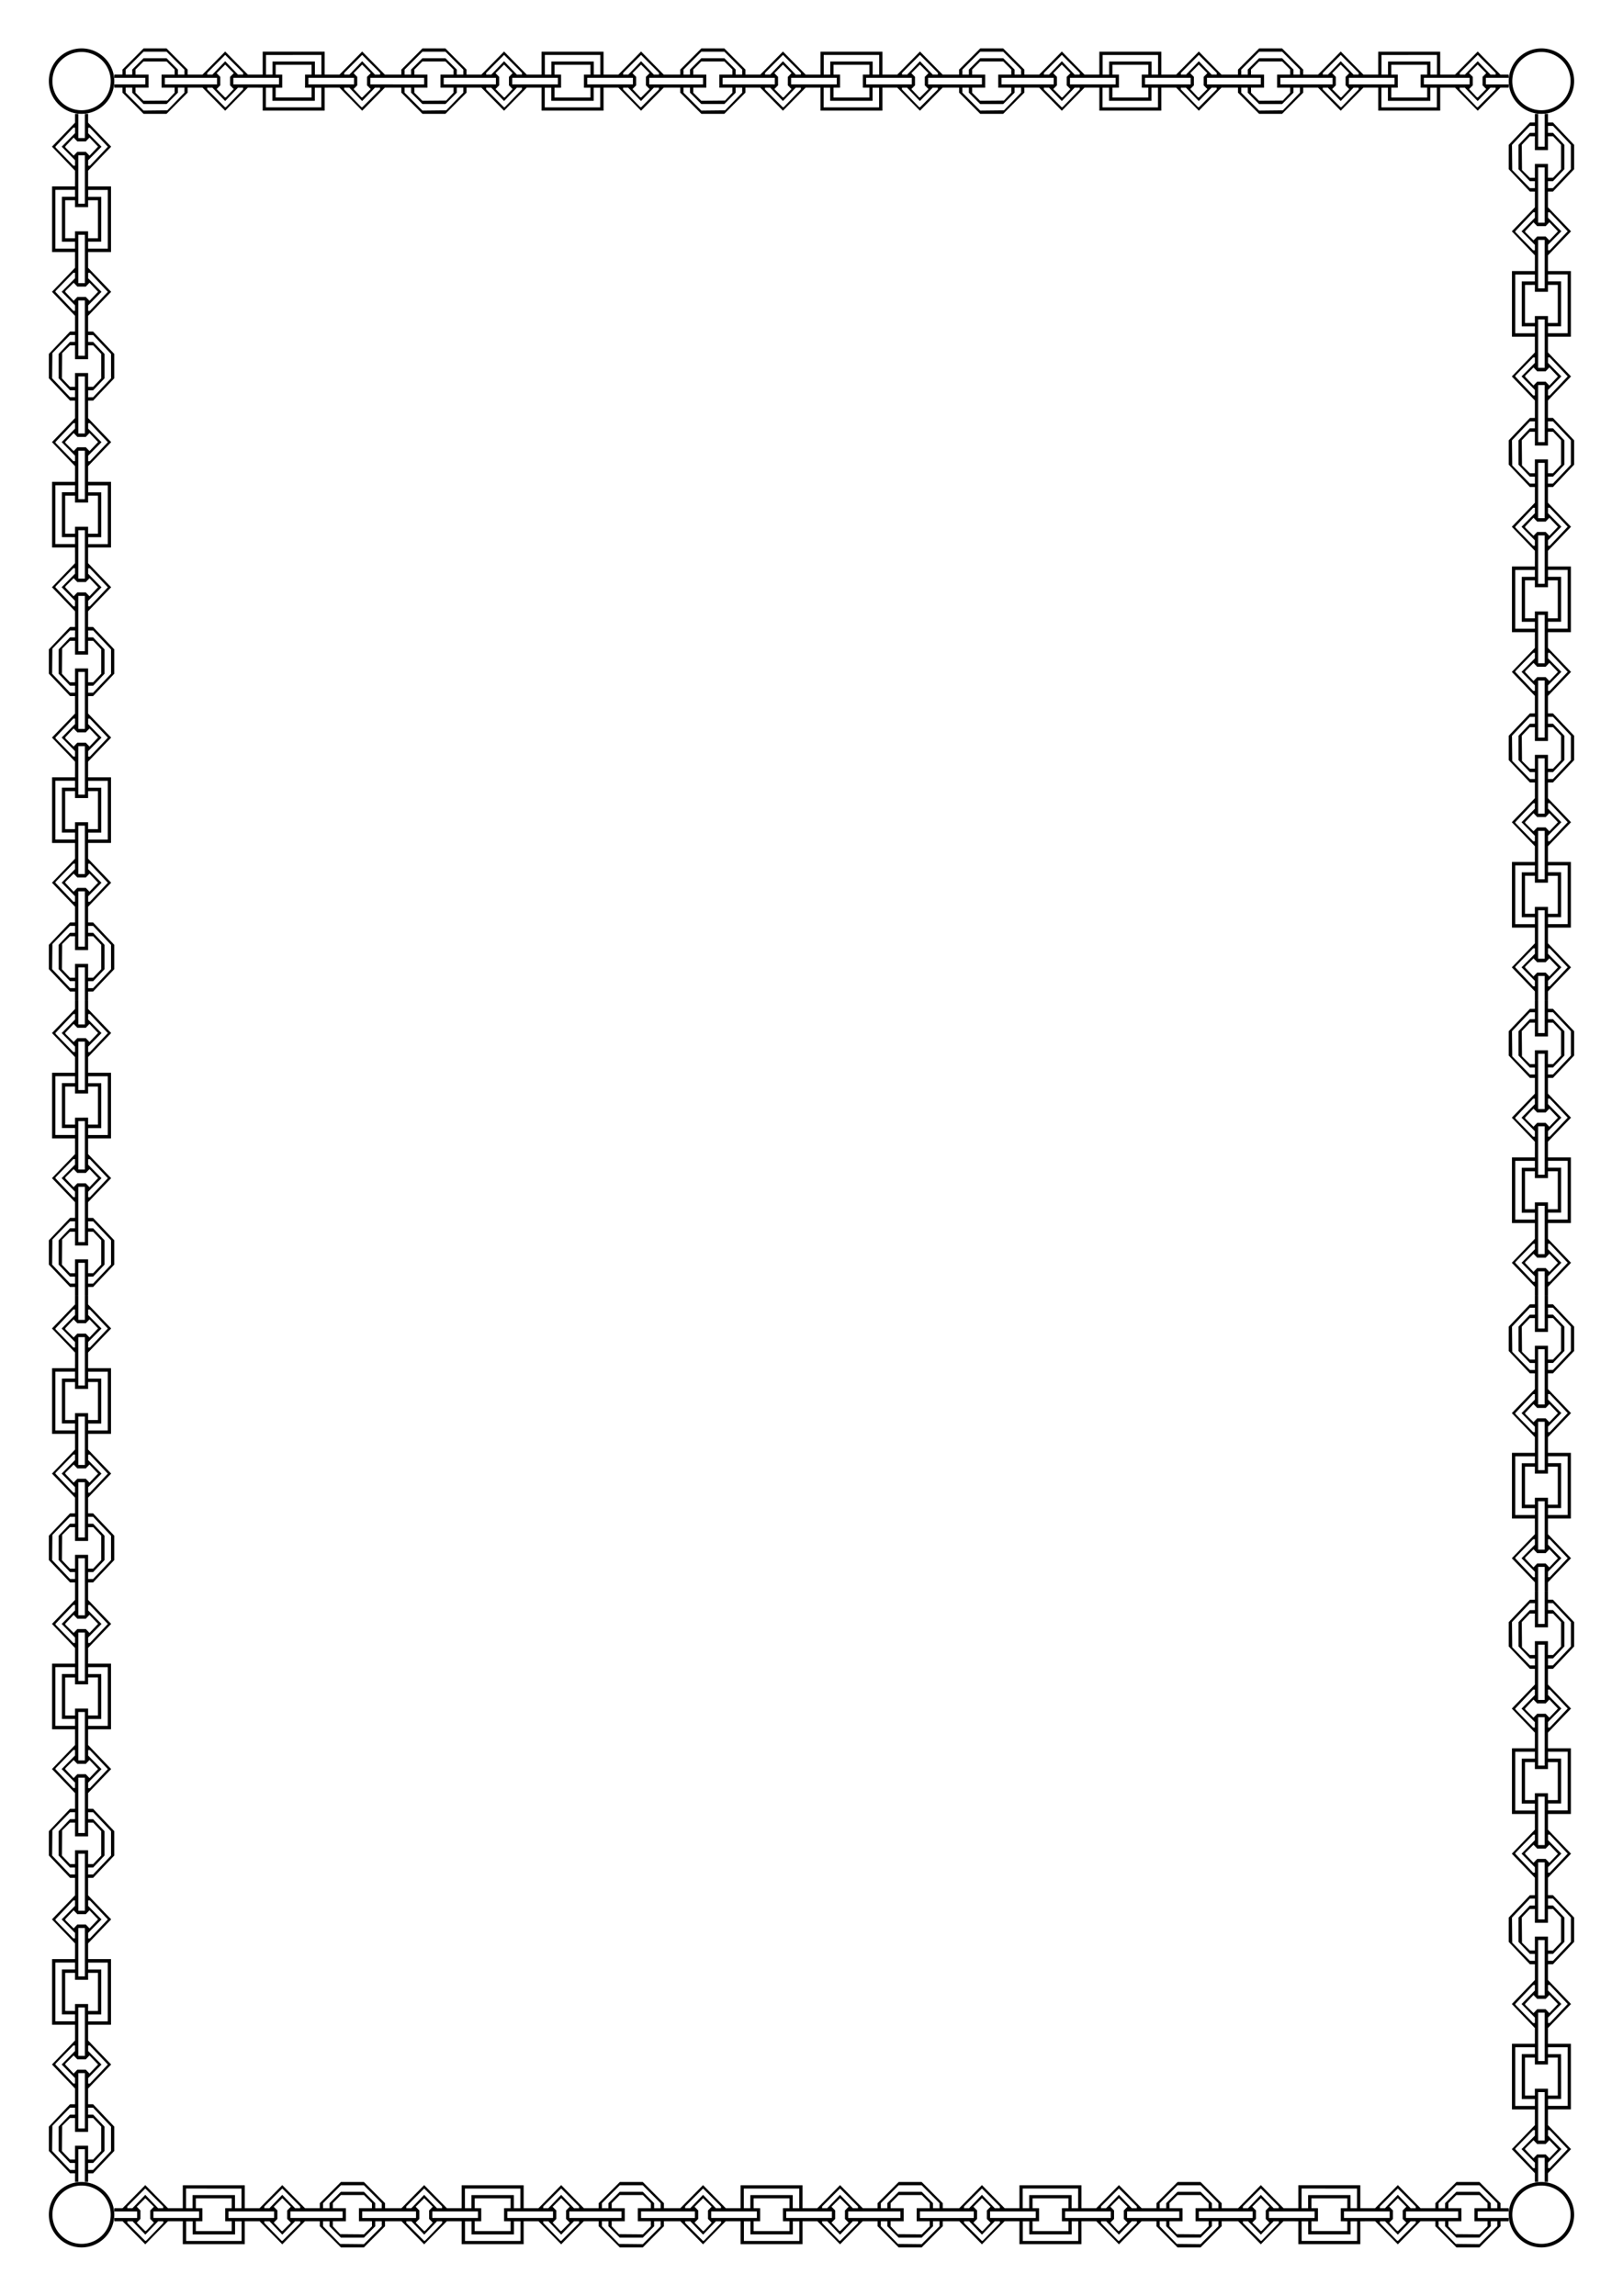<svg xmlns="http://www.w3.org/2000/svg" xmlns:xlink="http://www.w3.org/1999/xlink" viewBox="0 0 210 297" height="1122.52" width="793.701"><g transform="translate(0 -4.233)"><use height="100%" width="100%" transform="matrix(-1 0 0 1 210 276.013)" xlink:href="#a"/><path id="b" d="M14.788 282.492l-1.373 1.448-1.371 1.45h-.322-.321v1.117h-.423v-.67-3.577h-.424-.423v4.246h-.423v-.1-1.017h-.322-.321l-1.372-1.449-1.372-1.448v-1.573-1.573l1.372-1.449 1.372-1.448h.643v-1.017-1.017l-1.492-1.554-1.493-1.553 1.493-1.554 1.492-1.554v-1.017-1.016h-.002v.604h-.002v-.604H8.222 6.74v-4.246-4.247H9.704v-.458h.002v.457h.002v-1.016-1.017l-1.492-1.553-1.493-1.555 1.493-1.553 1.492-1.554v-1.017-.122h.423v3.13h.847v-3.13h.423V249.425l1.492 1.554 1.492 1.553-1.492 1.555-1.492 1.553v2.033h2.963v8.494h-1.481H11.4v2.033l1.492 1.554 1.492 1.554-1.492 1.553-1.492 1.554v2.034h.643l1.372 1.448 1.372 1.449v3.146m0-38.221l-1.373 1.448-1.371 1.45h-.322-.321v1.117h-.423v-.67-3.577h-.424-.423v4.246h-.423v-.1-1.017h-.322-.321l-1.372-1.449-1.372-1.448v-1.573-1.573l1.372-1.449 1.372-1.448h.643v-1.017-1.017l-1.492-1.554-1.493-1.553 1.493-1.554 1.492-1.554v-1.017-1.016h-.002v.604h-.002v-.604H8.222 6.74V223.7v-4.247H9.704v-.458h.002v.457h.002v-1.016-1.017l-1.492-1.553-1.493-1.554 1.493-1.554 1.492-1.554v-1.017-.122h.423v3.13h.847v-3.13h.423V211.204l1.492 1.554 1.492 1.554-1.492 1.554-1.492 1.553v2.033h2.963v8.494h-1.481H11.4v2.033l1.492 1.554 1.492 1.554-1.492 1.553-1.492 1.554v2.034h.643l1.372 1.448 1.372 1.449v3.146m0-38.221l-1.373 1.448-1.371 1.45h-.322-.321v1.117h-.423v-.67-3.577h-.424-.423v4.246h-.423v-.1-1.017h-.322-.321l-1.372-1.449-1.372-1.448v-1.573-1.573l1.372-1.449 1.372-1.448h.643v-1.017-1.017l-1.492-1.554-1.493-1.553 1.493-1.554 1.492-1.554v-1.017-1.016h-.002v.604h-.002v-.604H8.222 6.74v-4.246-4.247H9.704v-.458h.002v.457h.002v-1.016-1.017l-1.492-1.553-1.493-1.554 1.493-1.554 1.492-1.554v-1.016-.123h.423v3.13h.847v-3.13h.423v1.139l1.492 1.554 1.492 1.554-1.492 1.554-1.492 1.553v2.033h2.963v8.494h-1.481H11.4v2.033l1.492 1.554 1.492 1.554-1.492 1.553-1.492 1.554v2.034h.643l1.372 1.448 1.372 1.449v3.146m0-38.221l-1.373 1.448-1.371 1.45h-.322-.321v1.116h-.423v-.67-3.576h-.424-.423v4.246h-.423v-.1-1.017h-.322-.321l-1.372-1.449-1.372-1.448v-1.573-1.573l1.372-1.449 1.372-1.448h.643v-1.017-1.017L8.216 158.2l-1.493-1.554 1.493-1.554 1.492-1.554v-1.017-1.016h-.002v.604h-.002v-.604H8.222 6.74v-4.246-4.247H9.704v-.458h.002v.457h.002v-1.016-1.017l-1.492-1.553-1.493-1.554 1.493-1.554 1.492-1.554v-1.016-.123h.423v3.13h.847v-3.13h.423v1.139l1.492 1.554 1.492 1.554-1.492 1.554-1.492 1.553v2.033h2.963v8.494h-1.481H11.4v2.033l1.492 1.554 1.492 1.554-1.492 1.554-1.492 1.553v2.034h.643l1.372 1.448 1.372 1.45v3.145m0-38.221l-1.373 1.448-1.371 1.45h-.322-.321v1.116h-.423v-.67-3.576h-.424-.423v4.246h-.423v-.1-1.017h-.322-.321l-1.372-1.449-1.372-1.448v-1.573-1.573l1.372-1.449 1.372-1.448h.643v-1.017-1.017l-1.492-1.553-1.493-1.554 1.493-1.554 1.492-1.554V114.3v-1.016h-.002v.604h-.002v-.603H8.222 6.74v-4.247-4.247H9.704v-.458h.002v.458h.002v-1.017-1.016l-1.492-1.554-1.493-1.554 1.493-1.554 1.492-1.554v-1.016-.123h.423v3.13h.847v-3.13h.423v1.139l1.492 1.554 1.492 1.554-1.492 1.554-1.492 1.554v2.033h2.963v8.493h-1.481H11.4v2.033l1.492 1.554 1.492 1.554-1.492 1.554-1.492 1.553v2.034h.643l1.372 1.448 1.372 1.45v3.145m0-38.221l-1.373 1.448-1.371 1.45h-.322-.321V95.4h-.423v-.67-3.576h-.424-.423v4.246h-.423v-.1-1.017h-.322-.321l-1.372-1.449-1.372-1.448v-1.573-1.573l1.372-1.449 1.372-1.448h.643v-1.017-1.017l-1.492-1.553-1.493-1.554 1.493-1.554 1.492-1.554v-1.017-1.016h-.002v.604h-.002v-.603H8.222 6.74v-4.247-4.247H9.704v-.458h.002v.458h.002v-1.017-1.016l-1.492-1.554-1.493-1.554 1.493-1.554 1.492-1.554v-1.016-.123h.423v3.13h.847v-3.13h.423v1.139l1.492 1.554 1.492 1.554-1.492 1.554-1.492 1.554v2.033h2.963v8.493h-1.481H11.4v2.033l1.492 1.554 1.492 1.554-1.492 1.554-1.492 1.553v2.034h.643l1.372 1.448 1.372 1.45v3.145m0-38.221l-1.373 1.448-1.371 1.45h-.322-.321v1.117h-.423v-.67-3.577h-.424-.423v4.247h-.423v-.101-1.017h-.322-.321l-1.372-1.449-1.372-1.448v-1.573-1.573l1.372-1.449 1.372-1.448h.643v-1.017-1.017l-1.492-1.553-1.493-1.554 1.493-1.554 1.492-1.554v-1.017-1.016h-.002v.604h-.002v-.603H8.222 6.74v-4.247-4.247H9.704v-.458h.002v.458h.002V27.33v-1.016L8.216 24.76l-1.493-1.554 1.493-1.554L9.708 20.1v-1.016-.123h.423v3.13h.847v-3.13h.423v1.139l1.492 1.554 1.492 1.554-1.492 1.554-1.492 1.554v2.033h2.963v8.493h-1.481H11.4v2.033l1.492 1.554 1.492 1.554-1.492 1.554-1.492 1.553v2.034h.643l1.372 1.448 1.372 1.45v3.145m-.424 229.327v-1.574-1.575l-1.16-1.224-1.159-1.224h-.322-.322v.894h.649l.734.775.734.774v3.16l-.734.774-.734.775h-.325-.324v.894h.644l1.16-1.224 1.16-1.225m0-38.22v-1.575-1.575l-1.16-1.224-1.16-1.224h-.322-.322v.894h.649l.734.775.734.774v3.16l-.734.774-.734.775h-.325-.324v.894h.644l1.16-1.224 1.16-1.225m0-38.22v-1.575-1.575l-1.16-1.224-1.16-1.224h-.322-.322v.894h.649l.734.775.734.774v3.16l-.734.774-.734.775h-.325-.324v.894h.644l1.16-1.224 1.16-1.225m0-38.22v-1.575-1.575l-1.16-1.224-1.16-1.224h-.322-.322v.894h.649l.734.775.734.774v3.16l-.734.774-.734.775h-.325-.324v.894h.644l1.16-1.224 1.16-1.225m0-38.22v-1.575-1.575l-1.16-1.224-1.16-1.224h-.322-.322v.894h.649l.734.775.734.774v3.16l-.734.774-.734.775h-.325-.324v.894h.644l1.16-1.224 1.16-1.225m0-38.22v-1.575-1.575l-1.16-1.224-1.16-1.224h-.322-.322v.894h.649l.734.775.734.774v3.16l-.734.774-.734.775h-.325-.324v.894h.644l1.16-1.224 1.16-1.225m0-38.22v-1.575-1.574l-1.16-1.225-1.16-1.224h-.322-.322v.894h.649l.734.775.734.774v3.16l-.734.774-.734.775h-.325-.324v.894h.644l1.16-1.224 1.16-1.225m-.415 218.14l-1.164-1.229-1.164-1.229h-.11-.111v.706l.864.876.864.877-.864.876-.864.877v.705h.22l1.165-1.229 1.164-1.23m0-38.22l-1.164-1.23-1.164-1.229h-.11-.111v.706l.864.876.864.877-.864.876-.864.877v.705h.22l1.165-1.229 1.164-1.23m0-38.22l-1.164-1.23-1.164-1.229h-.11-.111v.706l.864.876.864.877-.864.876-.864.877v.706h.22l1.165-1.23 1.164-1.23m0-38.22l-1.164-1.23-1.164-1.229h-.11-.111v.706l.864.876.864.877-.864.876-.864.877v.706h.22l1.165-1.23 1.164-1.23m0-38.22l-1.164-1.23-1.164-1.229h-.11-.111v.706l.864.876.864.877-.864.876-.864.877v.706h.22l1.165-1.23 1.164-1.229m0-38.221l-1.164-1.23-1.164-1.229h-.11-.111v.706l.864.876.864.877-.864.876-.864.877v.706h.22l1.165-1.23 1.164-1.229m0-38.22l-1.164-1.23-1.164-1.23h-.11-.111v.706l.864.876.864.877-.864.876-.864.877v.706h.22l1.165-1.23 1.164-1.229m0 210.551l-1.164-1.229-1.164-1.23h-.11-.111v.707l.864.876.864.876-.864.877-.864.877v.705h.22l1.165-1.23 1.164-1.229m0-38.22l-1.164-1.23-1.164-1.23h-.11-.111v.707l.864.876.864.877-.864.876-.864.877v.705h.22l1.165-1.23 1.164-1.228m0-38.221l-1.164-1.23-1.164-1.23h-.11-.111v.707l.864.876.864.877-.864.876-.864.877v.705h.22l1.165-1.23 1.164-1.228m0-38.221l-1.164-1.23-1.164-1.23h-.11-.111v.707l.864.876.864.877-.864.876-.864.877v.705h.22l1.165-1.23 1.164-1.228m0-38.221l-1.164-1.23-1.164-1.229h-.11-.111v.706l.864.876.864.877-.864.876-.864.877v.705h.22l1.165-1.23 1.164-1.228m0-38.221l-1.164-1.23-1.164-1.229h-.11-.111v.706l.864.877.864.876-.864.876-.864.877v.705h.22l1.165-1.23 1.164-1.228m0-38.221l-1.164-1.23-1.164-1.229h-.11-.111v.706l.864.877.864.876-.864.876-.864.877v.705h.22l1.165-1.23 1.164-1.228m-.01 242.512v-3.8-3.8h-1.269-1.27v.894h1.693v5.812h-.846-.847v.894h2.54m0-38.221v-3.8-3.8h-1.27-1.27v.895h1.693v5.811h-.846-.847v.894h2.54m0-38.221v-3.8-3.8h-1.27-1.27v.895h1.693v5.811h-.846-.847v.894h2.54m0-38.22v-3.8-3.8h-1.27-1.27v.894h1.693v5.811h-.846-.847v.894h2.54m0-38.22v-3.8-3.8h-1.27-1.27v.894h1.693v5.811h-.846-.847v.894h2.54m0-38.22v-3.8-3.8h-1.27-1.27v.894h1.693v5.811h-.846-.847v.894h2.54m0-38.22v-3.8-3.8h-1.27-1.27v.894h1.693V35.5h-.846-.847v.894h2.54m-.847 246.11v-1.585-1.585l-.52-.549-.519-.548h-.327-.327v1.788h-.847-.846v-.894-.894h-.326-.325l-.508.503-.509.503-.013 1.63-.013 1.63.52.55.52.548h.654v-.894-.894H11.4v1.788h.654l.52-.549.52-.548m0-38.221v-1.585-1.585l-.52-.549-.52-.548h-.327-.327v1.788h-.847-.846v-.894-.894h-.326-.325l-.508.503-.509.503-.013 1.63-.013 1.63.52.55.52.548h.654v-.894-.894H11.4v1.788h.654l.52-.549.52-.548m0-38.221v-1.585-1.585l-.52-.549-.52-.548h-.327-.327v1.788h-.847-.846v-.894-.894h-.326-.325l-.508.503-.509.503-.013 1.63-.013 1.63.52.55.52.548h.654v-.894-.894H11.4v1.788h.654l.52-.549.52-.548m0-38.221v-1.585-1.585l-.52-.549-.52-.548h-.327-.327v1.788h-.847-.846v-.894-.894h-.326-.325l-.508.503-.509.503-.013 1.63-.013 1.63.52.55.52.548h.654v-.894-.894H11.4v1.788h.654l.52-.549.52-.548m0-38.221v-1.585-1.585l-.52-.549-.52-.548h-.327-.327v1.788h-.847-.846v-.894-.894h-.326-.325l-.508.503-.509.503-.013 1.63-.013 1.63.52.55.52.548h.654v-.894-.894H11.4v1.788h.654l.52-.548.52-.55m0-38.22v-1.585-1.585l-.52-.549-.52-.548h-.327-.327v1.788h-.847-.846v-.894-.894h-.326-.325l-.508.503-.509.503-.013 1.63-.013 1.63.52.55.52.548h.654v-.894-.894H11.4v1.788h.654l.52-.548.52-.55m0-38.22v-1.585-1.585l-.52-.549-.52-.548h-.327-.327v1.788h-.847-.846v-.894-.894h-.326-.325l-.508.503-.509.503-.013 1.63-.013 1.63.52.55.52.548h.654v-.894-.894H11.4v1.788h.654l.52-.548.52-.55m-.405 218.13l-.555-.585-.555-.586-.238.25-.237.252h-.55-.551l-.237-.25-.236-.25-.534.53-.534.528-.012.066-.013.066.545.576.546.576.237-.251.238-.25h1.1l.238.25.238.25.555-.585.555-.586m0-38.221l-.555-.586-.555-.586-.238.25-.237.252h-.55-.551l-.237-.25-.236-.25-.534.53-.534.529-.012.065-.013.066.545.576.546.576.237-.251.238-.25h1.1l.238.25.238.251.555-.586.555-.586m0-38.221l-.555-.586-.555-.586-.238.25-.237.252h-.55-.551l-.237-.25-.236-.25-.534.53-.534.529-.012.065-.013.066.545.576.546.576.237-.25.238-.252h1.1l.238.251.238.251.555-.586.555-.586m0-38.221l-.555-.586-.555-.586-.238.25-.237.252h-.55-.551l-.237-.25-.236-.25-.534.53-.534.529-.012.065-.013.066.545.576.546.576.237-.25.238-.251h1.1l.238.25.238.251.555-.586.555-.586m0-38.22l-.555-.587-.555-.586-.238.251-.237.251h-.55-.551l-.237-.25-.236-.25-.534.53-.534.529-.012.065-.013.066.545.576.546.576.237-.25.238-.251h1.1l.238.25.238.251.555-.586.555-.586m0-38.22l-.555-.587-.555-.586-.238.251-.237.251h-.55-.551l-.237-.25-.236-.25-.534.53-.534.529-.012.065-.013.066.545.576.546.576.237-.25.238-.251h1.1l.238.25.238.251.555-.586.555-.586m0-38.22l-.555-.587-.555-.586-.238.251-.237.251h-.55-.551l-.237-.25-.236-.25-.534.53-.534.529-.012.065-.013.066.545.577.546.575.237-.25.238-.251h1.1l.238.25.238.251.555-.586.555-.586m0 210.552l-.555-.586-.555-.586-.238.25-.237.251h-.55-.551l-.238-.25-.237-.251-.546.575-.545.577.013.065.012.066.534.53.534.529.236-.25.237-.25h1.1l.238.251.238.251.555-.586.555-.586m0-38.221l-.555-.586-.555-.586-.238.25-.237.251h-.55-.551l-.238-.25-.237-.251-.546.575-.545.577.013.066.012.065.534.53.534.529.236-.25.237-.25h1.1l.238.251.238.251.555-.586.555-.586m0-38.221l-.555-.586-.555-.586-.238.25-.237.251h-.55-.551l-.238-.25-.237-.251-.546.576-.545.576.013.066.012.065.534.53.534.529.236-.25.237-.25h1.1l.238.251.238.251.555-.586.555-.586m0-38.221l-.555-.586-.555-.586-.238.25-.237.251h-.55-.551l-.238-.25-.237-.251-.546.576-.545.576.013.066.012.066.534.529.534.529.236-.25.237-.25h1.1l.238.251.238.251.555-.586.555-.586m0-38.221l-.555-.586-.555-.586-.238.25-.237.251h-.55-.551l-.238-.25-.237-.251-.546.576-.545.576.013.066.012.066.534.529.534.529.236-.25.237-.25h1.1l.238.251.238.251.555-.586.555-.586m0-38.22l-.555-.587-.555-.586-.238.25-.237.252h-.55-.551l-.238-.251-.237-.251-.546.576-.545.576.013.066.012.066.534.529.534.529.236-.25.237-.25h1.1l.238.252.238.25.555-.586.555-.586m0-38.22l-.555-.587-.555-.586-.238.251-.237.25h-.55-.551l-.238-.25-.237-.25-.546.575-.545.576.013.066.012.066.534.529.534.53.236-.25.237-.25h1.1l.238.25.238.252.555-.587.555-.586m-.019 241.171v-2.458-2.459h-.635-.635v.894h-.847-.846v-.447-.447h-.002v.895h-.002v-.447-.447h-.635-.635v4.917H9.704v-.447-.447h.002v.893h.002v-.447-.447H11.4v.894h1.27m0-38.22v-2.46-2.458h-.635-.635v.894h-.847-.846v-.447-.447h-.002v.895h-.002v-.447-.447h-.635-.635v4.917H9.704v-.447-.447h.002v.893h.002v-.447-.447H11.4v.894h1.27m0-38.22v-2.46-2.458h-.635-.635v.894h-.847-.846v-.447-.447h-.002v.895h-.002v-.447-.447h-.635-.635v4.917H9.704v-.447-.447h.002v.893h.002v-.447-.447H11.4v.894h1.27m0-38.22v-2.46-2.458h-.635-.635v.894h-.847-.846v-.447-.447h-.002v.895h-.002v-.447-.447h-.635-.635v4.917H9.704v-.447-.447h.002v.893h.002v-.447-.447H11.4v.894h1.27m0-38.22v-2.46-2.458h-.635-.635v.894h-.847-.846v-.447-.447h-.002v.895h-.002v-.447-.447h-.635-.635v4.917H9.704v-.447-.447h.002v.894h.002v-.447-.448H11.4v.895h1.27m0-38.221v-2.459-2.459h-.635-.635v.894h-.847-.846v-.447-.447h-.002v.895h-.002v-.447-.447h-.635-.635v4.917H9.704v-.447-.447h.002v.894h.002v-.447-.447H11.4v.894h1.27m0-38.221v-2.459-2.459h-.635-.635v.894h-.847-.846v-.447-.447h-.002v.895h-.002v-.447-.447h-.635-.635v4.918H9.7v-.001h.003v-.447-.447h.002v.894h.002v-.447-.447H11.4v.894h1.27m-1.693 244.524v-3.576-3.577h-.424-.423V279.578h.847m0-38.221v-3.576-3.577h-.424-.423V241.357h.847m0-38.221v-3.576-3.577h-.424-.423V203.136h.847m0-38.221v-3.576-3.577h-.424-.423V164.915h.847m0-38.221v-3.576-3.576h-.424-.423v7.152h.847m0-38.221v-3.576-3.576h-.424-.423v7.152h.847m0-38.22v-3.577V43.1h-.424-.423v7.152h.847m0 219.938v-3.129-3.13h-.424-.423v6.26h.847m0-38.222v-3.129-3.13h-.424-.423v6.26h.847m0-38.222v-3.129-3.13h-.424-.423v6.26h.847m0-38.222v-3.129-3.13h-.424-.423v6.26h.847m0-38.222v-3.129-3.129h-.424-.423v6.258h.847m0-38.22v-3.13-3.129h-.424-.423v6.258h.847m0-38.22v-3.13-3.129h-.424-.423v6.259h.847m0 219.044v-3.129-3.129h-.424-.423v6.258h.847m0-38.22v-3.13-3.129h-.424-.423v6.258h.847m0-38.22v-3.13-3.129h-.424-.423v6.259h.847m0-38.221v-3.13-3.129h-.424-.423v6.259h.847m0-38.221v-3.13-3.129h-.424-.423v6.259h.847m0-38.221v-3.13-3.129h-.424-.423v6.259h.847m0-38.221v-3.13-3.129h-.424-.423v6.259h.847m-1.27 254.358v-.447-.447h-.325-.324l-.734-.775-.734-.775v-1.58-1.579l.734-.774.734-.775h.649v-.447-.447h-.322-.322l-1.144 1.173-1.144 1.174-.016 1.625-.016 1.625 1.16 1.225 1.16 1.224h.644m0-38.22v-.448-.447h-.325-.324l-.734-.775-.734-.775v-1.58-1.579l.734-.774.734-.775h.649v-.447-.447h-.322-.322l-1.144 1.173-1.144 1.174-.016 1.625-.016 1.625 1.16 1.225 1.16 1.224h.644m0-38.22v-.448-.447h-.325-.324l-.734-.775-.734-.775v-1.579-1.58l.734-.774.734-.775h.649v-.447-.447h-.322-.322l-1.144 1.173-1.144 1.174-.016 1.625-.016 1.625 1.16 1.225 1.16 1.224h.644m0-38.22v-.448-.447h-.325-.324l-.734-.775-.734-.775v-1.579-1.58l.734-.774.734-.775h.649v-.447-.447h-.322-.322l-1.144 1.173-1.144 1.174-.016 1.625-.016 1.625 1.16 1.225 1.16 1.224h.644m0-38.22v-.448-.447h-.325-.324l-.734-.775-.734-.774v-1.58-1.58l.734-.774.734-.775h.649v-.447-.447h-.322-.322l-1.144 1.173-1.144 1.174-.016 1.625-.016 1.625 1.16 1.225 1.16 1.224h.644m0-38.22v-.448-.447h-.325-.324l-.734-.775-.734-.774v-1.58-1.58l.734-.774.734-.775h.649v-.447-.447h-.322-.322L7.92 86.964l-1.144 1.174-.016 1.625-.016 1.625 1.16 1.225 1.16 1.224h.644m0-38.22v-.448-.447h-.325-.324l-.734-.775-.734-.774v-1.58-1.58l.734-.774.734-.775h.649v-.447-.447h-.322-.322L7.92 48.743l-1.144 1.174-.016 1.625-.016 1.625 1.16 1.225 1.16 1.224h.644m0 218.15v-.353-.352l-.864-.877-.864-.876.864-.877.864-.876v-.353-.353h-.11-.11l-1.145 1.174-1.144 1.173-.016.06-.016.061 1.16 1.225 1.16 1.224h.22m0-38.22v-.354-.352l-.863-.877-.864-.876.864-.877.864-.876v-.353-.353h-.11-.11l-1.145 1.174-1.144 1.174-.016.06-.016.06 1.16 1.225 1.16 1.224h.22m0-38.22v-.354-.352l-.863-.877-.864-.876.864-.877.864-.876v-.353-.353h-.11-.11l-1.145 1.174-1.144 1.174-.016.06-.016.06 1.16 1.225 1.16 1.224h.22m0-38.22v-.354-.352l-.863-.877-.864-.876.864-.877.864-.876v-.353-.353h-.11-.11l-1.145 1.174-1.144 1.174-.016.06-.016.06 1.16 1.225 1.16 1.224h.22m0-38.22v-.354-.352l-.863-.877-.864-.876.864-.877.864-.876v-.353-.353h-.11-.11l-1.145 1.174-1.144 1.174-.016.06-.016.06 1.16 1.225 1.16 1.224h.22m0-38.22v-.354-.352l-.863-.877-.864-.876.864-.877.864-.876v-.353-.353h-.11-.11l-1.145 1.174L7.2 80.092l-.016.06-.016.06 1.16 1.225 1.16 1.225h.22m0-38.221v-.354-.352l-.863-.877-.864-.876.864-.877.864-.876v-.353-.353h-.11-.11l-1.145 1.174L7.2 41.871l-.016.06-.016.06 1.16 1.225 1.16 1.225h.22m0 221.279v-.447-.447h-.001v.894h.002m0-38.221v-.447-.447h-.002v.894h.002m0-38.221v-.447-.447h-.002v.894h.002m0-38.221v-.447-.447h-.002v.894h.002m0-38.221v-.447-.447h-.002v.894h.002m0-38.221v-.447-.447h-.002v.894h.002m0-38.22v-.448-.447h-.002v.894h.002m0 222.62v-.447-.447h-.002v.894h.002m0-38.22v-.448-.447h-.002v.894h.002m0-38.22v-.448-.447h-.002v.894h.002m0-38.22v-.448-.447h-.002v.895h.002m0-38.221v-.447-.448h-.002v.895h.002m0-38.221v-.447-.447h-.002v.894h.002m0-38.221v-.447-.447h-.002v.894h.002m0 225.303v-.353-.352l-.864-.877-.864-.877.864-.876.864-.876v-.353-.353h-.11-.111l-1.16 1.224-1.16 1.225.017.06.015.061 1.145 1.174 1.143 1.173h.22m0-38.22v-.354-.352l-.863-.877-.864-.877.864-.876.864-.876v-.353-.353h-.11-.111l-1.16 1.224-1.16 1.225.017.06.015.061 1.145 1.174 1.143 1.173h.22m0-38.22v-.353-.353l-.863-.877-.864-.876.864-.877.864-.876v-.353-.353h-.11-.111l-1.16 1.224-1.16 1.225.017.06.015.061 1.145 1.174 1.143 1.173h.22m0-38.22v-.353-.353l-.863-.877-.864-.876.864-.876.864-.877v-.353-.353h-.11-.111l-1.16 1.225-1.16 1.224.017.06.015.061 1.145 1.174 1.143 1.173h.22m0-38.22v-.353-.353l-.863-.877-.864-.876.864-.876.864-.877v-.353-.353h-.11-.111l-1.16 1.225-1.16 1.224.017.06.015.061 1.145 1.174 1.143 1.173h.22m0-38.22v-.353-.353l-.863-.877-.864-.876.864-.876.864-.877v-.353-.353h-.11-.111l-1.16 1.225-1.16 1.224.017.06.015.061 1.145 1.174 1.143 1.173h.22m0-38.22v-.353-.353l-.863-.877-.864-.876.864-.876.864-.877v-.353-.353h-.11-.111l-1.16 1.225-1.16 1.224.017.06.015.062 1.145 1.173 1.143 1.174h.22M9.705 265.72v-.447-.447h-.847-.847v-2.905-2.906H9.704v-.447-.447h-1.27-1.27v7.6h2.54m0-38.222v-.446-.447h-.847-.847V223.7v-2.906H9.704v-.447-.447h-1.27-1.27v7.6h2.54m0-38.222v-.446-.447h-.847-.847v-2.906-2.906H9.704v-.447-.447h-1.27-1.27v7.6h2.54m0-38.222v-.446-.447h-.847-.847v-2.906-2.906H9.704v-.447-.447h-1.27-1.27v7.6h2.54m0-38.222v-.446-.447h-.847-.847v-2.906-2.906H9.704v-.447-.447h-1.27-1.27v7.6h2.54m0-38.222v-.446-.447h-.847-.847v-2.906-2.906H9.704v-.447-.447h-1.27-1.27v7.6h2.54m0-38.222v-.446-.447h-.847-.847v-2.906-2.906H9.704v-.447-.447h-1.27-1.27v7.6h2.54" fill="#000" stroke-width="1"/><g id="a"><path d="M45.665 34.5a4.237 4.237 0 00-4.232 4.233 4.235 4.235 0 004.232 4.233 4.237 4.237 0 004.235-4.233c0-2.335-1.9-4.234-4.235-4.234zm0 .462a3.769 3.769 0 013.772 3.771 3.767 3.767 0 01-3.772 3.77 3.765 3.765 0 01-3.77-3.77 3.767 3.767 0 013.77-3.771z" style="line-height:normal;font-variant-ligatures:normal;font-variant-position:normal;font-variant-caps:normal;font-variant-numeric:normal;font-variant-alternates:normal;font-feature-settings:normal;text-indent:0;text-align:start;text-decoration-line:none;text-decoration-style:solid;text-decoration-color:#000;text-transform:none;text-orientation:mixed;white-space:normal;shape-padding:0;isolation:auto;mix-blend-mode:normal;solid-color:#000;solid-opacity:1" color="#000" font-weight="400" font-family="sans-serif" overflow="visible" stroke-width=".463" stroke-linecap="round" stroke-linejoin="round" paint-order="stroke markers fill" transform="translate(-35.112 -24.006)"/><path d="M53.69 34.5l-1.367 1.371-1.368 1.372v.642h-.96-.095v.424h4.009v.847h-3.376-.633v.423h1.055v.643l1.368 1.372 1.367 1.372h2.97l1.368-1.372 1.368-1.372v-.321-.322h1.92l1.466 1.492 1.467 1.493 1.467-1.493 1.467-1.492h1.92v.002h-.57v.002h.57v2.963h8.019v-1.481-1.479-.003h.432v-.002h-.432v-.002h1.919l1.467 1.492 1.467 1.492 1.467-1.492 1.467-1.492h1.076v-.423h-2.956v-.424-.423h2.956v-.423h-.116-.96l-1.467-1.492-1.467-1.492-1.467 1.492-1.467 1.492h-.96-.96v-1.482-1.482h-4.009-4.01v2.964h-.959-.96l-1.467-1.492-1.467-1.492-1.467 1.492-1.466 1.492h-.96-.96v-.321-.322l-1.368-1.372L56.66 34.5h-1.485-1.485m36.085 0l-1.367 1.372-1.368 1.372v.642h-.96-.095v.424h4.009v.847h-3.376-.633v.423h1.055v.643l1.368 1.372 1.367 1.372h2.97l1.368-1.372 1.368-1.372v-.321-.322h1.92l1.466 1.492 1.467 1.493 1.467-1.493 1.467-1.492h1.92v.002h-.57v.002h.57v2.963h8.019v-1.481-1.479-.003h.432v-.002h-.432v-.002h1.919l1.467 1.492 1.467 1.492 1.467-1.492 1.467-1.492h1.076v-.423h-2.956v-.424-.423h2.956v-.423h-.116-.96l-1.467-1.492-1.467-1.492-1.467 1.492-1.467 1.492h-.96-.96v-1.482-1.482h-4.009-4.01v2.964h-.959-.96l-1.467-1.492-1.467-1.492-1.467 1.492-1.467 1.492h-.96-.96v-.321-.322l-1.367-1.372-1.368-1.372H91.26h-1.485m36.085 0l-1.367 1.372-1.368 1.372v.642h-.96-.095v.424h4.009v.847h-3.376-.633v.423h1.055v.643l1.368 1.372 1.367 1.372h2.97l1.368-1.372 1.368-1.372v-.321-.322h1.92l1.466 1.492 1.467 1.493 1.467-1.493 1.467-1.492h1.92v.002h-.57v.002h.57v2.963h8.019v-1.481-1.479-.003h.431v-.002h-.432v-.002h1.92l1.467 1.492 1.467 1.492 1.467-1.492 1.467-1.492h1.075v-.423H155.2v-.424-.423h2.955v-.423h-.115-.96l-1.467-1.492-1.467-1.492-1.467 1.492-1.467 1.492h-.96-.96v-1.482-1.482h-4.009-4.01v2.964h-.959-.96l-1.467-1.492-1.467-1.492-1.467 1.492-1.467 1.492h-.96-.96v-.321-.322l-1.367-1.372-1.368-1.372h-1.485-1.485m36.085 0l-1.367 1.372-1.368 1.372v.642h-.96-.096v.424h4.01v.847h-3.376-.634v.423h1.056v.643l1.368 1.372 1.367 1.372h2.97l1.368-1.372 1.367-1.372v-.321-.322h1.92l1.467 1.492 1.467 1.493 1.467-1.493 1.467-1.492h1.92v.002h-.57v.002h.57v2.963h8.018v-1.481-1.479-.003h.432v-.002h-.432v-.002h1.92l1.467 1.492 1.467 1.492 1.467-1.492 1.467-1.492h1.075v-.423h-2.955v-.424-.423h2.955v-.423h-.115-.96l-1.467-1.492-1.467-1.492-1.467 1.492-1.467 1.492h-.96-.96v-1.482-1.482h-4.009-4.01v2.964h-.959-.96l-1.467-1.492-1.467-1.492-1.467 1.492-1.467 1.492h-.96-.96v-.321-.322l-1.367-1.372-1.368-1.372h-1.485-1.485m36.085 0l-1.368 1.372-1.368 1.372v.642h-.959-.096v.424h4.01v.847h-3.377-.633v.423h1.056v.643l1.367 1.372 1.368 1.372H201l1.368-1.372 1.367-1.372v-.321-.322h1.92l1.467 1.492 1.467 1.493 1.467-1.493 1.467-1.492h1.92v.002h-.57v.002h.57v2.963h8.018v-1.481-1.479-.003h.432v-.002h-.432v-.002h1.92l1.467 1.492 1.467 1.492 1.467-1.492 1.467-1.492h1.075v-.423h-2.955v-.424-.423h2.955v-.423h-.115-.96l-1.467-1.492-1.467-1.492-1.467 1.492-1.467 1.492h-.96-.96v-1.482-1.482h-4.01-4.009v2.964h-.959-.96l-1.467-1.492-1.467-1.492-1.467 1.492-1.467 1.492h-.96-.96v-.321-.322l-1.367-1.372L201 34.5h-1.485-1.485m-144.341.424h2.973l1.156 1.16 1.156 1.159v.644h-.422-.423v-.325-.324l-.731-.734-.731-.734h-1.492-1.491l-.732.734-.731.734v.649h-.422-.422v-.322-.322l1.156-1.16 1.156-1.16m36.085 0h2.973l1.156 1.16 1.156 1.16v.644h-.423-.422v-.325-.324l-.731-.734-.731-.734H91.26 89.77l-.732.734-.731.734v.649h-.422-.422v-.322-.322l1.156-1.16 1.156-1.16m36.085 0h2.973l1.156 1.16 1.155 1.16v.644h-.422-.422v-.325-.324l-.731-.734-.731-.734h-1.492-1.491l-.732.734-.731.734v.649h-.422-.422v-.322-.322l1.156-1.16 1.156-1.16m36.085 0h2.973l1.156 1.16 1.155 1.16v.644h-.422-.422v-.325-.324l-.731-.734-.731-.734h-1.492-1.491l-.732.734-.731.734v.649h-.422-.422v-.322-.322l1.156-1.16 1.156-1.16m36.085 0h2.973l1.156 1.16 1.155 1.16v.644h-.422-.422v-.325-.324l-.731-.734-.732-.734h-1.491-1.491l-.732.734-.731.734v.649h-.422-.423v-.322-.322l1.157-1.16 1.156-1.16m-133.78.415l1.16 1.164 1.161 1.164v.22h-.333-.333l-.827-.863-.828-.864-.827.864-.828.864h-.333-.333v-.11-.11l1.16-1.165 1.161-1.164m36.085 0l1.16 1.164 1.161 1.164v.22h-.333-.333l-.827-.863-.828-.864-.827.864-.828.864h-.333-.333v-.11-.11l1.16-1.165 1.161-1.164m36.085 0l1.16 1.164 1.161 1.164v.22h-.333-.333l-.827-.863-.828-.864-.827.864-.828.864h-.333-.333v-.11-.11l1.16-1.165 1.161-1.164m36.085 0l1.16 1.164 1.161 1.164v.22h-.333-.333l-.827-.863-.828-.864-.827.864-.828.864h-.333-.333v-.11-.11l1.16-1.165 1.16-1.164m36.086 0l1.16 1.164 1.161 1.164v.22h-.333-.333l-.827-.863-.828-.864-.827.864-.828.864h-.333-.333v-.11-.11l1.16-1.165 1.16-1.164m-126.614 0l1.16 1.164 1.162 1.164v.22h-.334-.333l-.828-.863-.827-.864-.827.864-.828.864h-.333-.333v-.11-.11l1.161-1.165 1.16-1.164m36.085 0l1.16 1.164 1.161 1.164v.22h-.333-.333l-.828-.863-.827-.864-.827.864-.828.864h-.333-.333v-.11-.11l1.161-1.165 1.16-1.164m36.085 0l1.16 1.164 1.161 1.164v.22h-.333-.333l-.828-.863-.827-.864-.827.864-.828.864h-.333-.333v-.11-.11l1.16-1.165 1.161-1.164m36.085 0l1.16 1.164 1.161 1.164v.22h-.333-.333l-.828-.863-.827-.864-.828.864-.827.864h-.333-.333v-.11-.11l1.16-1.165 1.161-1.164m36.085 0l1.16 1.164 1.161 1.164v.22h-.333-.333l-.828-.863-.827-.864-.828.864-.827.864h-.333-.333v-.11-.11l1.16-1.165 1.161-1.164m-156.79.009H76.7v2.54h-.422-.422v-.847-.846h-2.743-2.743v1.693h-.422-.422v-1.27-1.27m36.085 0h7.174v2.54h-.422-.422v-.847-.846h-2.743-2.743v1.693h-.422-.422v-1.27-1.27m36.085 0h7.174v2.54h-.422-.422v-.847-.846h-2.743-2.743v1.693h-.422-.422v-1.27-1.27m36.085 0h7.174v2.54h-.422-.422v-.847-.846h-2.743-2.743v1.693h-.422-.422v-1.27-1.27m36.084 0H221.04v2.54h-.422-.422v-.847-.846h-2.743-2.743v1.693h-.422-.423v-1.27-1.27m-160.185.847H56.672l.518.52.517.519v.654h-.844-.844v1.693h1.688v.65l-.474.509-.475.509-1.54.013-1.539.012-.518-.519-.518-.52v-.326-.328h1.688v-.847-.846h-.844-.844v-.327-.327l.518-.52.518-.52m36.085 0H92.757l.518.52.517.52v.654h-.844-.844v1.693h1.688v.65l-.474.509-.475.509-1.54.013-1.539.012-.518-.519-.518-.52v-.326-.328h1.688v-.847-.846h-.844-.844v-.327-.327l.518-.52.518-.52m36.085 0H128.842l.518.52.517.52v.654h-.844-.844v1.693h1.688v.65l-.475.509-.474.509-1.54.013-1.54.012-.517-.519-.518-.52v-.326-.328h1.688v-.847-.846h-.844-.844v-.327-.327l.518-.52.518-.52m36.085 0h2.992l.519.52.517.52v.654h-.844-.844v1.693h1.688v.65l-.475.509-.474.509-1.54.013-1.54.012-.517-.519-.518-.52v-.326-.328h1.688v-.847-.846h-.844-.844v-.327-.327l.518-.52.518-.52m36.085 0h2.992l.519.52.517.52v.654h-.844-.844v1.693h1.688v.65l-.475.509-.474.509-1.54.013-1.54.012-.517-.519-.518-.52v-.326-.328h1.688v-.847-.846h-.844-.844v-.327-.327l.518-.52.518-.52m-133.77.405l.553.555.554.555-.237.238-.237.237v1.101l.236.237.235.236-.5.534-.499.533-.062.013-.062.013-.544-.545-.543-.546.237-.238.236-.237v-.55-.55l-.236-.239-.237-.237.553-.555.553-.555m36.085 0l.553.555.554.555-.237.238-.237.237v1.101l.236.237.235.236-.5.534-.499.533-.062.013-.062.013-.544-.545-.543-.546.236-.238.237-.237v-.55-.55l-.237-.239-.236-.237.553-.555.553-.555m36.085 0l.553.555.554.555-.237.238-.237.237v1.101l.235.237.236.236-.5.534-.499.533-.062.013-.062.013-.544-.545-.544-.546.237-.238.237-.237v-.55-.55l-.237-.238-.237-.238.554-.555.553-.555m36.085 0l.553.555.554.555-.237.238-.237.237v1.101l.235.237.236.236-.5.534-.499.533-.062.013-.062.013-.544-.545-.544-.546.237-.238.237-.237v-.55-.55l-.237-.238-.237-.238.554-.555.553-.555m36.085 0l.553.555.554.555-.237.238-.237.237v1.101l.235.237.236.236-.5.534-.499.533-.062.013-.062.013-.544-.545-.544-.546.237-.238.237-.237v-.55-.55l-.237-.238-.237-.238.554-.555.553-.555m-126.615 0l.553.555.554.555-.237.238-.237.237v1.101l.237.237.237.238-.544.546-.544.545-.062-.013-.062-.012-.5-.534-.5-.534.237-.236.235-.237v-.55-.55l-.237-.238-.237-.238.554-.555.553-.555m36.085 0l.553.555.554.555-.237.238-.237.237v1.101l.237.237.237.238-.544.546-.544.545-.062-.013-.062-.012-.5-.534-.5-.534.237-.236.235-.237v-.55-.55l-.237-.238-.237-.238.554-.555.553-.555m36.085 0l.553.555.554.555-.237.238-.237.237v1.101l.237.237.237.238-.544.546-.544.545-.062-.013-.062-.012-.5-.534-.5-.534.236-.236.236-.237v-.55-.55l-.237-.238-.237-.238.554-.555.553-.555m36.085 0l.553.555.554.555-.237.238-.237.237v1.101l.237.237.237.238-.544.546-.544.545-.062-.013-.062-.012-.5-.534-.5-.534.236-.236.236-.237v-.55-.55l-.237-.238-.237-.238.554-.555.553-.555m36.085 0l.553.555.554.555-.237.238-.237.237v1.101l.237.237.237.238-.544.546-.544.545-.062-.013-.062-.012-.5-.534-.5-.534.236-.236.236-.237v-.55-.55l-.237-.238-.237-.238.554-.555.553-.555m-155.523.019h4.642v1.27h-.422-.422v1.693h.844v.002h-.844v.002h.844v1.27h-2.321-2.322v-.635-.632-.003h.844v-.002h-.843v-.002h.844v-.847-.846h-.422-.422v-.635-.635m36.085 0h4.642v1.27h-.422-.422v1.693h.844v.002h-.844v.002h.844v1.27h-2.321-2.322v-.635-.632-.003h.844v-.002h-.843v-.002h.844v-.847-.846h-.422-.422v-.635-.635m36.085 0H147.603v1.27h-.422-.422v1.693h.844v.002h-.844v.002h.844v1.27h-2.321-2.322v-.635-.632-.003h.844v-.002h-.843v-.002h.844v-.847-.846h-.422-.422v-.635-.635m36.085 0H183.688v1.27h-.422-.422v1.693h.844v.002h-.844v.002h.844v1.27h-2.322-2.32v-.635-.632-.003h.843v-.002h-.843v-.002h.844v-.847-.846h-.422-.422v-.635-.635m36.085 0H219.773v1.27h-.422-.422v1.693h.844v.002h-.844v.002h.844v1.27h-2.322-2.32v-.635-.632-.003h.843v-.002h-.843v-.002h.844v-.847-.846h-.422-.422v-.635-.635M56.44 38.309h6.753v.847h-3.376-3.377v-.424-.423m36.085 0h6.753v.847h-3.376-3.377v-.424-.423m36.085 0h6.753v.847h-3.377-3.376v-.424-.423m36.085 0h6.753v.847h-3.377-3.376v-.424-.423m36.085 0h6.753v.847h-3.377-3.376v-.424-.423m-135.477 0H71.213v.847h-2.954-2.955v-.424-.423m36.085 0H107.298v.847h-2.955-2.954v-.424-.423m36.085 0H143.383v.847h-2.955-2.954v-.424-.423m36.085 0H179.468v.847h-2.955-2.954v-.424-.423m36.085 0H215.553v.847h-2.955-2.954v-.424-.423m-134.634 0H80.92v.847h-2.954-2.955v-.424-.423m36.085 0H117.004v.847h-2.954-2.955v-.424-.423m36.085 0H153.09v.847h-2.954-2.955v-.424-.423m36.085 0H189.174v.847h-2.954-2.955v-.424-.423m36.085 0H225.26v.847h-2.955-2.954v-.424-.423M51.377 39.58h.844v.649l.731.734.732.734h2.983l.73-.734.732-.734v-.324-.325h.844v.644l-1.107 1.144-1.108 1.144-1.535.016-1.534.016-1.156-1.16-1.156-1.16v-.321-.323m36.085 0h.844v.649l.731.734.732.734h2.983l.73-.734.732-.734v-.324-.325h.844v.644l-1.107 1.144-1.108 1.144-1.535.016-1.534.016-1.156-1.16-1.156-1.16v-.321-.323m36.085 0h.844v.649l.731.734.732.734h2.983l.73-.734.732-.734v-.324-.325h.844v.644l-1.107 1.144-1.108 1.144-1.535.016-1.534.016-1.156-1.16-1.156-1.16v-.321-.323m36.084 0h.845v.649l.731.734.732.734h2.982l.732-.734.731-.734v-.324-.325h.844v.644l-1.108 1.144-1.107 1.144-1.535.016-1.534.016-1.156-1.16-1.157-1.16v-.321-.323m36.085 0h.845v.649l.731.734.732.734h2.982l.732-.734.731-.734v-.324-.325h.844v.644l-1.108 1.144-1.107 1.144-1.535.016-1.534.016-1.156-1.16-1.157-1.16v-.321-.323m-133.788 0h.666l.828.864.827.864.828-.864.827-.864h.666v.22l-1.108 1.144-1.108 1.145-.057.015-.057.017-1.156-1.16-1.156-1.16v-.11-.11m36.085 0h.666l.828.863.827.864.828-.864.827-.864h.666v.22l-1.108 1.144-1.108 1.145-.057.015-.057.017-1.156-1.16-1.156-1.16v-.11-.11m36.085 0h.666l.828.863.827.864.827-.864.828-.864h.666v.22l-1.108 1.144-1.108 1.145-.057.015-.057.017-1.156-1.16-1.156-1.16v-.11-.11m36.084 0h.667l.828.863.827.864.827-.864.828-.864h.666v.22l-1.108 1.144-1.108 1.145-.057.015-.057.017-1.156-1.16-1.157-1.16v-.11-.11m36.085 0h.667l.827.863.828.864.827-.864.828-.864h.666v.22l-1.108 1.144-1.108 1.145-.057.015-.058.017-1.156-1.16-1.156-1.16v-.11-.11m-136.743 0h.844v.001h-.844v-.002m36.085 0h.844v.002h-.844v-.002m36.085 0h.844v.002h-.844v-.002m36.085 0h.844v.002h-.844v-.002m36.085 0h.844v.002h-.844v-.002m-138.009 0h.844v.002h-.844v-.002m36.085 0h.844v.002h-.844v-.002m36.085 0h.844v.002h-.844v-.002m36.085 0h.844v.002h-.844v-.002m36.085 0h.844v.002h-.844v-.002m-140.542 0h.666l.827.864.828.864.827-.864.828-.864h.666v.221l-1.156 1.16-1.156 1.16-.057-.017-.058-.015-1.107-1.145-1.108-1.144v-.11-.11m36.085 0h.666l.827.864.828.864.827-.864.828-.864h.666v.221l-1.156 1.16-1.156 1.16-.057-.017-.058-.015-1.108-1.145-1.107-1.144v-.11-.11m36.084 0h.666l.828.864.828.864.827-.864.827-.864h.667v.221l-1.156 1.16-1.156 1.16-.058-.017-.057-.015-1.108-1.145-1.108-1.144v-.11-.11m36.085 0h.666l.828.864.828.864.827-.864.827-.864h.667v.221l-1.156 1.16-1.156 1.16-.058-.017-.057-.015-1.108-1.145-1.108-1.144v-.11-.11m36.085 0h.666l.828.864.827.864.828-.864.827-.864h.667v.221l-1.156 1.16-1.157 1.16-.057-.017-.057-.015-1.108-1.145-1.108-1.144v-.11-.11m-154.468.004h.844v1.693h5.486v-.846-.844-.003h.844v2.54h-3.587-3.587v-1.27-1.267-.003m36.085 0h.844v1.693h5.486v-.846-.844-.003h.844v2.54h-3.587-3.587v-1.27-1.267-.003m36.085 0h.844v1.693h5.486v-.846-.844-.003h.844v2.54h-3.587-3.587v-1.27-1.267-.003m36.085 0h.844v1.693h5.486v-.846-.844-.003h.844v2.54h-3.587-3.588v-1.27-1.267-.003m36.086 0h.843v1.693h5.487v-.846-.844-.003h.844v2.54h-3.587-3.588v-1.27-1.267-.003" transform="translate(-35.112 -24.006)"/><path style="line-height:normal;font-variant-ligatures:normal;font-variant-position:normal;font-variant-caps:normal;font-variant-numeric:normal;font-variant-alternates:normal;font-feature-settings:normal;text-indent:0;text-align:start;text-decoration-line:none;text-decoration-style:solid;text-decoration-color:#000;text-transform:none;text-orientation:mixed;white-space:normal;shape-padding:0;isolation:auto;mix-blend-mode:normal;solid-color:#000;solid-opacity:1" d="M234.557 34.5a4.237 4.237 0 00-4.233 4.233 4.235 4.235 0 004.233 4.233 4.237 4.237 0 004.234-4.233c0-2.335-1.9-4.234-4.234-4.234zm0 .462a3.769 3.769 0 013.771 3.771 3.767 3.767 0 01-3.771 3.77 3.765 3.765 0 01-3.77-3.77 3.767 3.767 0 013.77-3.771z" color="#000" font-weight="400" font-family="sans-serif" overflow="visible" stroke-width=".463" stroke-linecap="round" stroke-linejoin="round" paint-order="stroke markers fill" transform="translate(-35.112 -24.006)"/></g><use height="100%" width="100%" transform="matrix(1 0 0 -1 188.891 305.467)" xlink:href="#b"/></g></svg>